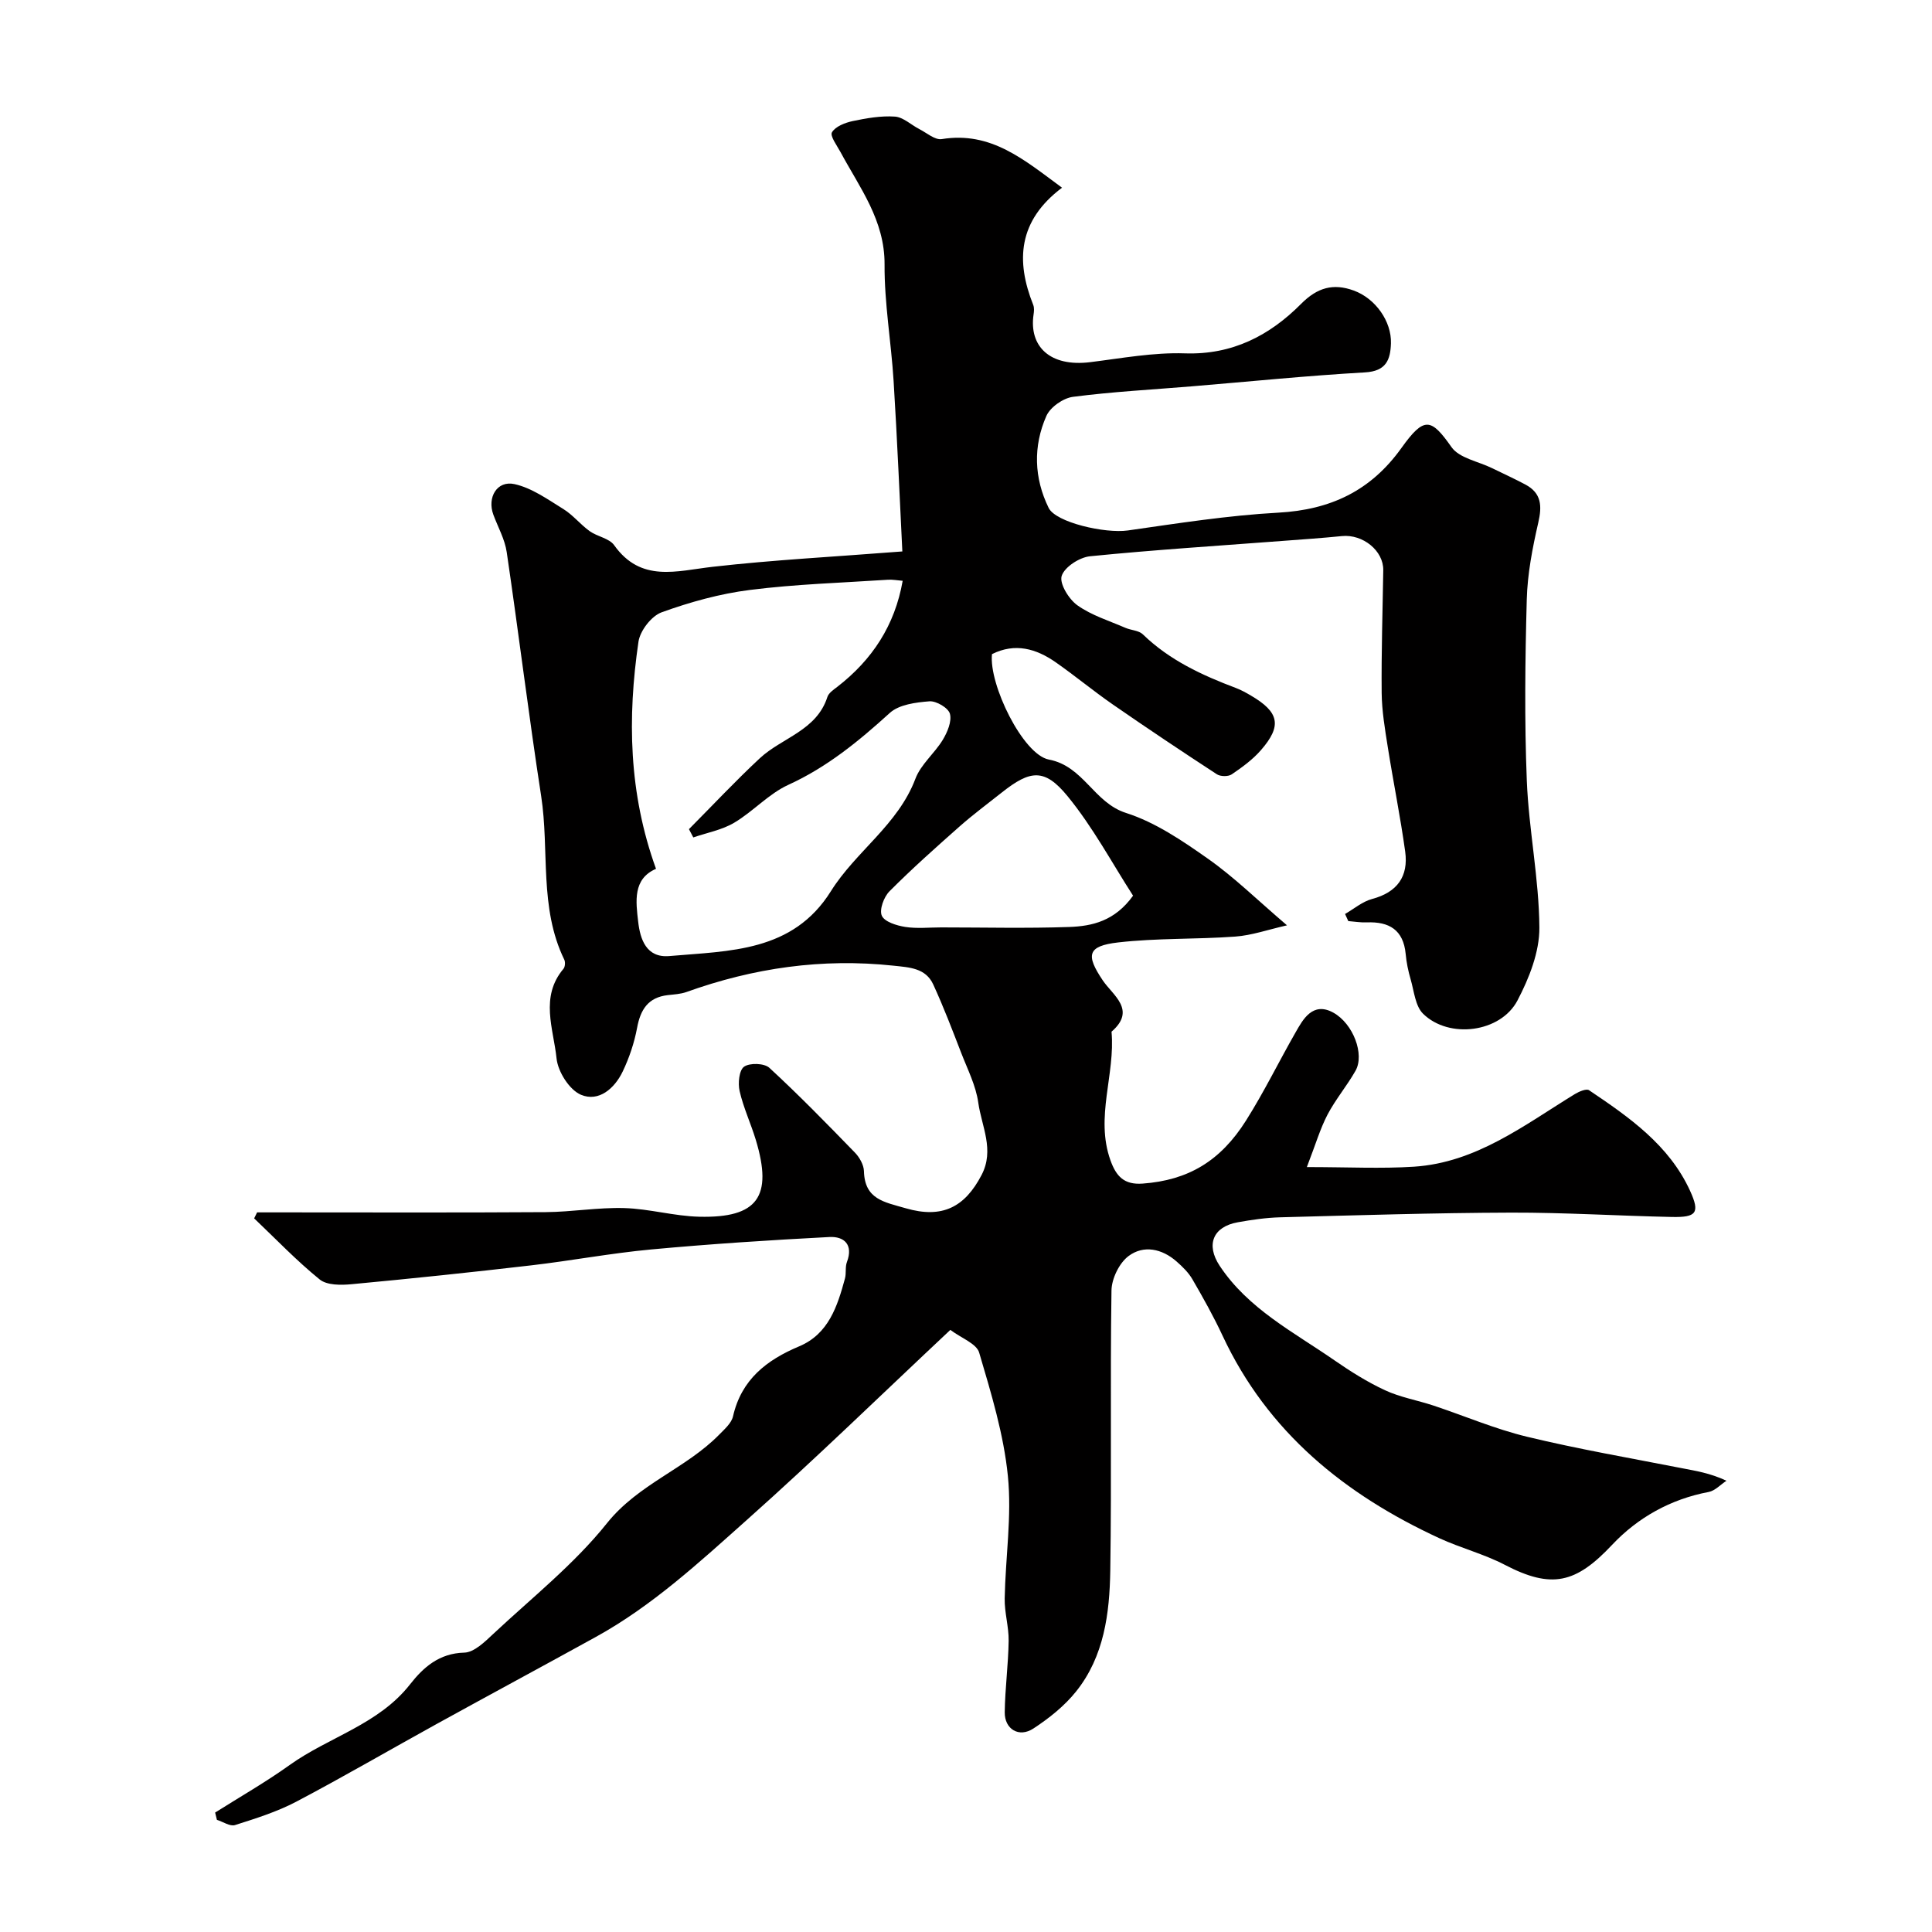 <svg enable-background="new 0 0 400 400" viewBox="0 0 400 400" xmlns="http://www.w3.org/2000/svg"><path d="m196.76 275.34c-14.33 13.44-27.96 26.73-42.16 39.37-9.82 8.75-19.56 17.76-31.22 24.19-10.95 6.04-21.96 11.96-32.92 18-9.72 5.36-19.31 10.95-29.12 16.12-3.98 2.09-8.37 3.47-12.68 4.84-1.03.33-2.49-.69-3.75-1.08-.12-.5-.25-1.01-.37-1.51 5.16-3.26 10.48-6.3 15.44-9.85 8.14-5.82 18.4-8.37 24.93-16.71 2.73-3.49 6.01-6.42 11.2-6.55 2.06-.05 4.29-2.26 6.05-3.91 8-7.48 16.73-14.41 23.51-22.89 6.51-8.14 16.32-11.28 23.26-18.36 1.1-1.12 2.51-2.36 2.83-3.75 1.73-7.62 6.93-11.66 13.71-14.51 6.08-2.56 7.91-8.3 9.47-14.04.3-1.1.01-2.38.41-3.42 1.36-3.61-.6-5.32-3.61-5.17-12.33.64-24.67 1.44-36.96 2.58-8.3.77-16.53 2.33-24.81 3.29-12.37 1.44-24.76 2.74-37.16 3.9-2.2.21-5.11.24-6.62-.98-4.79-3.88-9.08-8.38-13.57-12.65.2-.41.41-.83.61-1.24h4.74c18.33 0 36.66.07 54.99-.05 5.44-.04 10.88-1 16.3-.84 5.19.15 10.33 1.67 15.52 1.79 12.09.29 15.25-4.15 11.71-15.88-1.03-3.41-2.57-6.68-3.36-10.13-.37-1.61-.11-4.32.92-5.05 1.17-.83 4.19-.74 5.24.23 6.1 5.62 11.9 11.57 17.68 17.52.97.99 1.86 2.55 1.9 3.87.15 5.86 4.19 6.39 8.66 7.69 7.57 2.2 12.23-.25 15.69-6.88 2.73-5.22.01-10.07-.68-14.99-.49-3.53-2.22-6.9-3.53-10.29-1.84-4.76-3.66-9.54-5.79-14.17-1.57-3.42-4.9-3.54-8.25-3.9-14.75-1.58-28.97.47-42.86 5.46-1.21.43-2.56.49-3.86.64-4.06.47-5.65 2.98-6.35 6.79-.58 3.09-1.62 6.19-2.98 9.03-1.68 3.51-4.96 6.36-8.64 4.81-2.39-1.01-4.76-4.76-5.05-7.51-.63-6.15-3.49-12.74 1.43-18.57.34-.41.41-1.39.17-1.89-5.25-10.78-3.05-22.61-4.79-33.88-2.59-16.8-4.65-33.68-7.13-50.5-.39-2.67-1.82-5.18-2.77-7.76-1.31-3.56.76-7.12 4.38-6.32 3.59.79 6.89 3.17 10.13 5.17 2 1.24 3.52 3.2 5.45 4.58 1.58 1.13 4.03 1.46 5.05 2.89 5.56 7.81 12.91 5.33 20.4 4.48 12.57-1.43 25.22-2.08 39.27-3.18-.54-10.85-1.05-23.09-1.81-35.31-.5-8.04-1.92-16.07-1.87-24.09.05-9.18-5.14-15.88-9.11-23.26-.74-1.37-2.23-3.36-1.78-4.12.72-1.21 2.7-1.98 4.28-2.32 2.87-.6 5.86-1.13 8.75-.93 1.74.12 3.37 1.73 5.08 2.6 1.52.78 3.22 2.28 4.61 2.06 10.22-1.66 17.04 4.27 24.91 10.06-9.09 6.85-9.61 15.12-5.96 24.27.23.58.17 1.34.07 1.98-.98 6.62 3.41 10.91 11.74 9.87 6.51-.81 13.09-2.04 19.59-1.82 9.84.33 17.55-3.7 24.05-10.24 3.39-3.42 6.69-4.3 10.9-2.77 4.51 1.64 7.85 6.39 7.71 10.93-.11 3.41-.98 5.77-5.38 6.02-11.98.68-23.93 1.9-35.89 2.89-8.19.68-16.41 1.11-24.56 2.17-2.03.26-4.71 2.14-5.51 3.96-2.76 6.26-2.57 12.83.47 19.03 1.48 3.03 11.71 5.34 16.37 4.68 10.37-1.48 20.76-3.12 31.19-3.69 10.78-.59 19.11-4.5 25.46-13.36 4.7-6.57 6.12-6.29 10.38-.22 1.61 2.3 5.55 2.96 8.42 4.37 2.3 1.12 4.63 2.19 6.89 3.39 3.34 1.78 3.46 4.44 2.66 7.9-1.2 5.23-2.24 10.6-2.38 15.93-.34 12.49-.49 25.01.01 37.49.41 10.15 2.53 20.26 2.6 30.4.04 5.05-2.12 10.49-4.53 15.09-3.49 6.66-14.16 8.03-19.54 2.76-1.63-1.6-1.87-4.68-2.58-7.12-.5-1.71-.87-3.49-1.03-5.26-.47-4.99-3.42-6.73-8.06-6.54-1.27.05-2.54-.17-3.82-.27-.22-.49-.45-.98-.67-1.47 1.86-1.07 3.61-2.58 5.61-3.11 5.21-1.39 7.54-4.68 6.84-9.8-1-7.23-2.46-14.4-3.6-21.62-.59-3.73-1.23-7.49-1.27-11.24-.08-8.47.2-16.93.33-25.4.07-4.03-4.22-7.5-8.56-7.07-4.09.41-8.19.69-12.29 1-13.29 1.01-26.6 1.85-39.87 3.18-2.18.22-5.28 2.23-5.86 4.07-.5 1.59 1.48 4.82 3.25 6.08 2.93 2.09 6.57 3.2 9.93 4.66 1.19.52 2.77.53 3.62 1.35 5.52 5.36 12.27 8.47 19.32 11.13 1.06.4 2.07.97 3.06 1.55 5.86 3.43 6.47 6.25 2.08 11.29-1.7 1.96-3.89 3.55-6.05 5.02-.72.49-2.33.47-3.07-.01-7.24-4.72-14.42-9.52-21.53-14.44-4.03-2.79-7.81-5.93-11.83-8.74-4.06-2.84-8.43-4.09-13.21-1.7-.68 6.26 6.41 20.81 11.78 21.83 7.2 1.36 9.29 8.92 15.97 11.05 6.08 1.94 11.71 5.78 17.02 9.52 5.38 3.79 10.13 8.47 16.31 13.75-3.93.89-7.29 2.08-10.72 2.33-8.07.59-16.22.29-24.24 1.21-6.41.74-6.71 2.61-3.19 7.85 2.08 3.1 7.04 6.12 1.82 10.63.8 8.87-3.42 17.66-.23 26.61 1.2 3.36 2.85 5.12 6.67 4.84 9.44-.69 16.11-4.66 21.41-13.06 3.78-5.99 6.81-12.24 10.29-18.31 1.43-2.49 3.47-6.4 7.77-4.03 4.13 2.28 6.53 8.66 4.6 12.05-1.77 3.12-4.13 5.91-5.79 9.07-1.52 2.91-2.45 6.12-4.28 10.86 8.52 0 15.37.36 22.18-.08 12.91-.84 22.84-8.62 33.32-15.04.86-.52 2.37-1.17 2.93-.79 8.3 5.58 16.57 11.35 20.9 20.8 2.12 4.63 1.31 5.54-3.74 5.44-11.1-.23-22.2-.93-33.3-.9-15.93.05-31.87.55-47.8.97-2.94.08-5.89.51-8.79 1.03-5.13.91-6.65 4.63-3.75 9.01 5.91 8.92 15.27 13.69 23.72 19.54 3.35 2.32 6.84 4.52 10.52 6.23 3.15 1.46 6.68 2.06 10 3.16 6.47 2.15 12.79 4.87 19.39 6.46 10.59 2.56 21.35 4.41 32.05 6.51 2.86.56 5.75.98 9.25 2.6-1.23.8-2.37 2.08-3.7 2.33-7.88 1.48-14.69 5.32-19.98 10.94-7.5 7.98-12.5 9.2-22.22 4.14-4.3-2.24-9.12-3.47-13.55-5.51-19.56-9.03-35.54-21.93-44.89-41.95-1.86-3.99-4.02-7.84-6.23-11.65-.81-1.4-2.05-2.61-3.28-3.69-3.02-2.66-6.82-3.46-9.93-1.14-1.94 1.44-3.52 4.7-3.55 7.16-.29 19.33.05 38.66-.25 57.99-.14 8.83-1.27 17.75-7.06 24.99-2.41 3.02-5.61 5.57-8.87 7.7-2.97 1.94-5.96.13-5.92-3.37.06-4.94.74-9.86.81-14.8.04-2.93-.88-5.87-.82-8.79.16-8.45 1.5-16.99.66-25.33-.86-8.62-3.46-17.13-5.93-25.5-.51-1.9-3.7-3.03-5.98-4.75zm-9.87-155.09c-1.12-.09-2.1-.29-3.07-.22-9.52.63-19.09.91-28.54 2.11-6.21.78-12.4 2.5-18.29 4.63-2.11.76-4.46 3.8-4.8 6.08-2.3 15.72-2.05 31.35 3.63 47.03-4.83 2.09-4.18 6.75-3.69 10.97.41 3.56 1.65 7.51 6.46 7.09 12.46-1.09 25.54-.8 33.44-13.43 5.15-8.24 13.9-13.74 17.5-23.29 1.12-2.97 3.97-5.25 5.67-8.06.95-1.58 1.89-3.8 1.47-5.38-.32-1.21-2.82-2.69-4.24-2.58-2.82.22-6.29.66-8.21 2.41-6.43 5.84-12.98 11.22-21 14.88-4.07 1.86-7.29 5.52-11.2 7.84-2.54 1.51-5.63 2.07-8.48 3.05-.3-.57-.6-1.14-.9-1.71 4.88-4.91 9.61-9.97 14.67-14.68 4.6-4.28 11.75-5.71 13.99-12.68.27-.85 1.29-1.52 2.07-2.12 7.18-5.57 11.89-12.66 13.52-21.94zm47.7 65.19c-4.32-6.69-8.3-14.18-13.58-20.62-4.75-5.8-7.71-5.4-13.56-.77-2.94 2.33-5.96 4.57-8.77 7.05-4.94 4.37-9.87 8.76-14.52 13.43-1.17 1.17-2.14 3.82-1.59 5.06.57 1.27 3.07 2.04 4.84 2.32 2.43.38 4.97.1 7.46.1 8.84 0 17.68.22 26.51-.09 4.73-.17 9.42-1.21 13.21-6.48z" fill="#010000"/></svg>